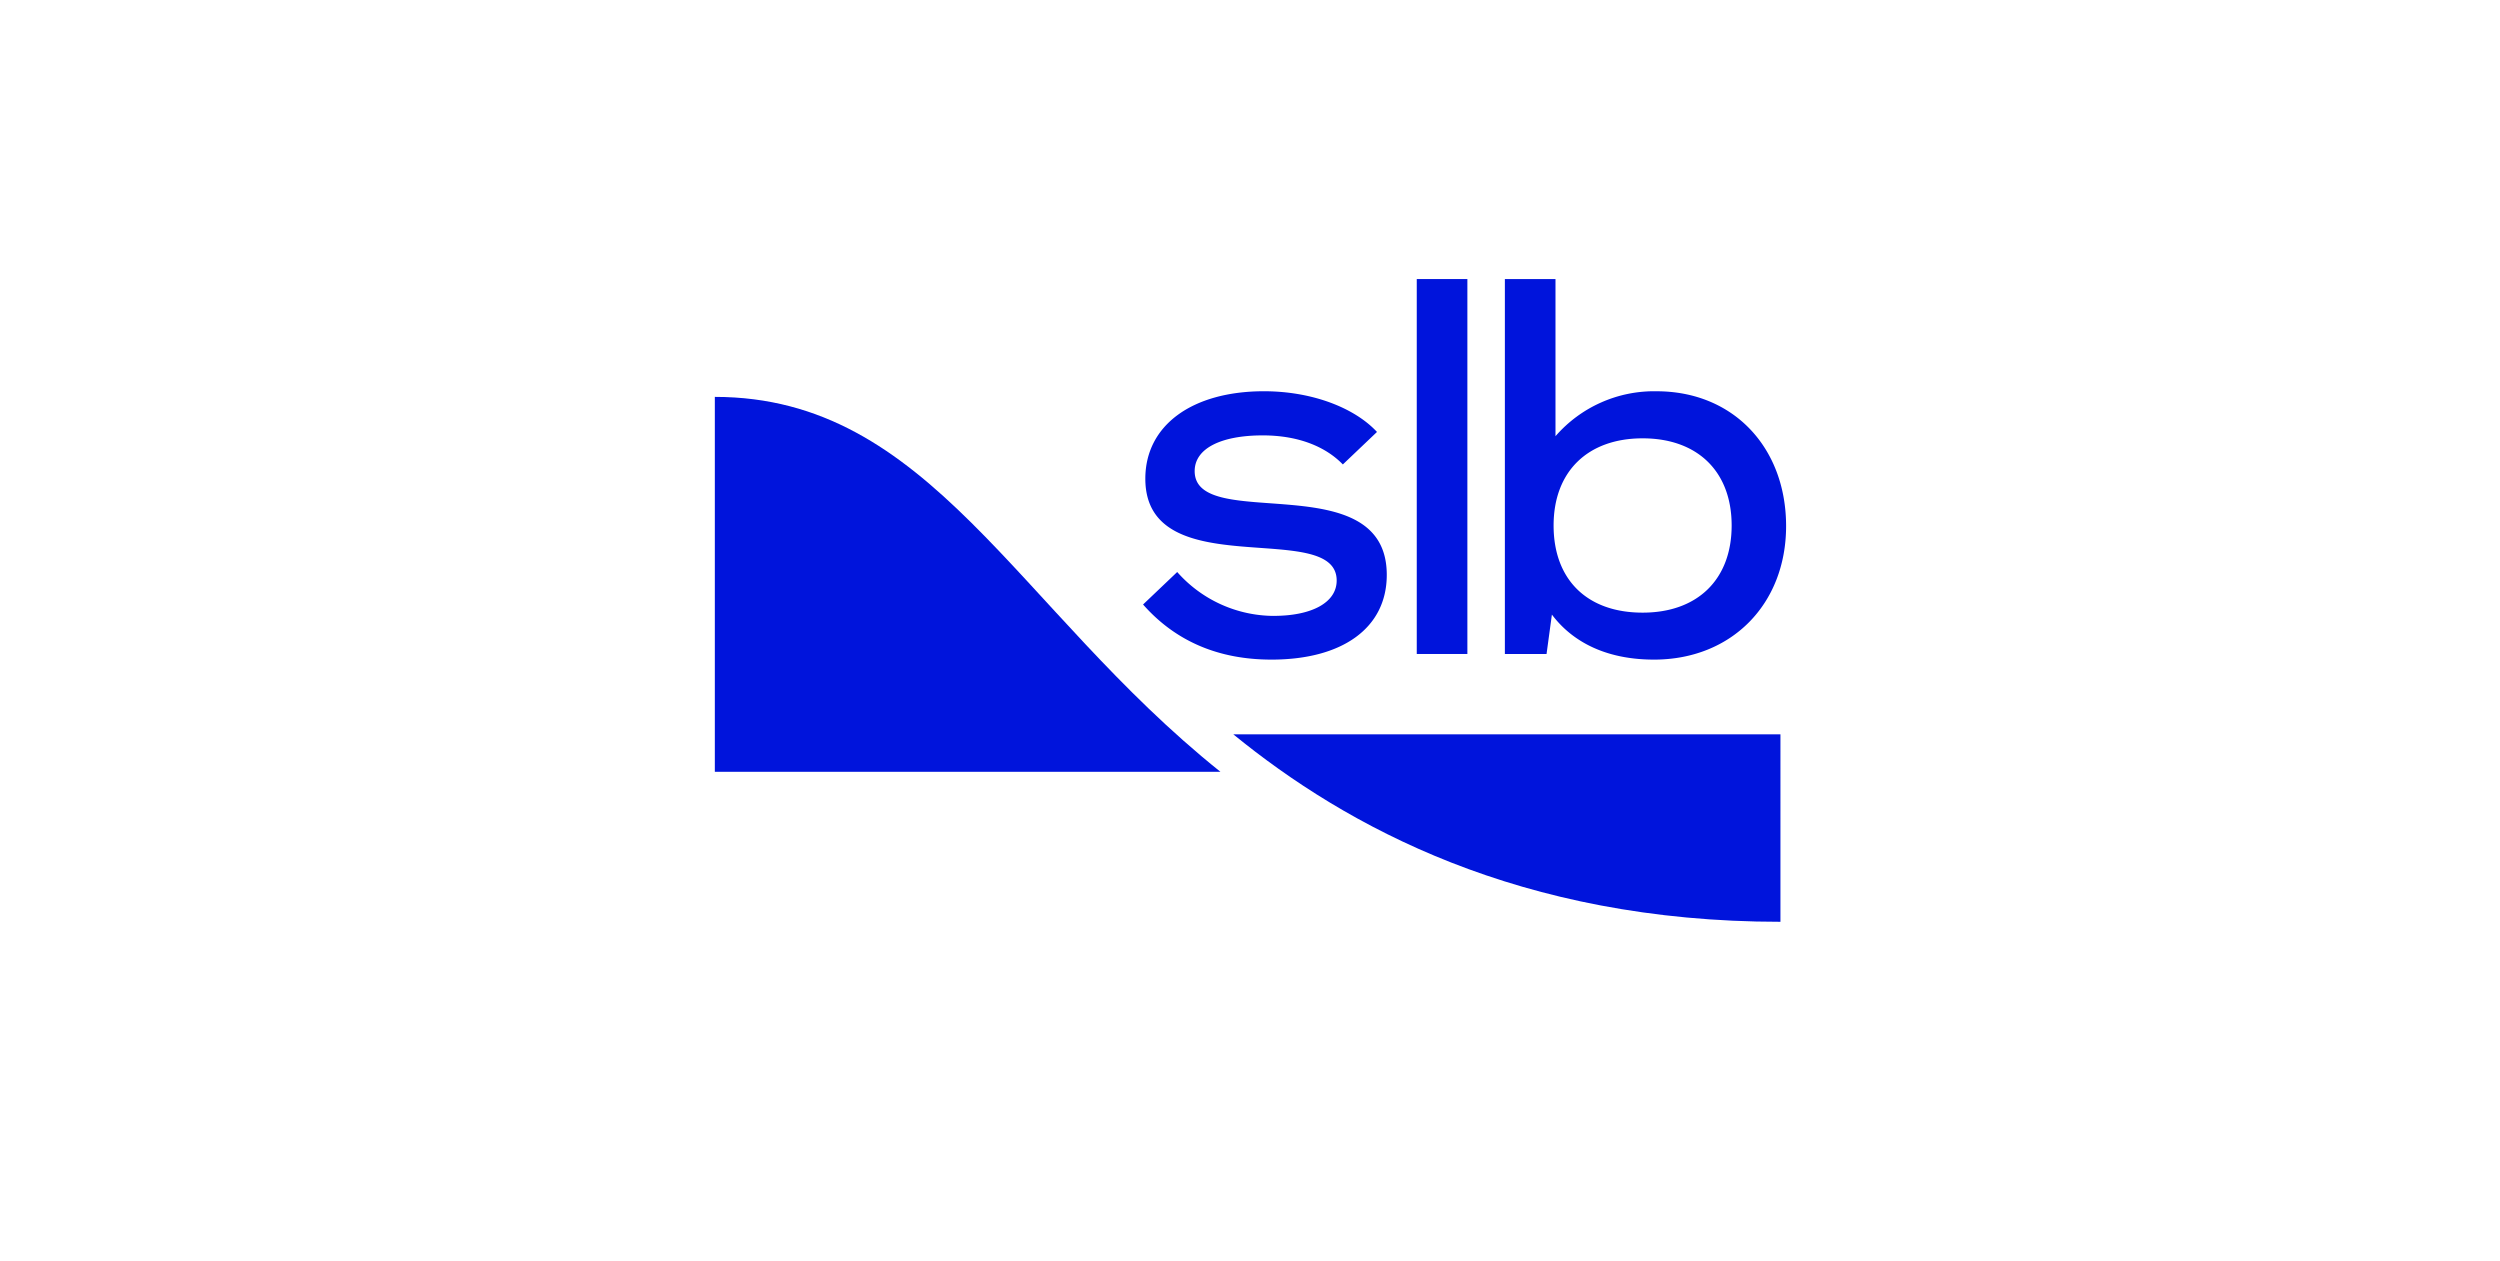 <?xml version="1.0" encoding="UTF-8"?>
<svg xmlns="http://www.w3.org/2000/svg" xmlns:xlink="http://www.w3.org/1999/xlink" width="327" height="165" viewBox="0 0 327 165">
  <defs>
    <filter id="Rectangle_7528" x="0" y="0" width="327" height="165" filterUnits="userSpaceOnUse">
      <feOffset dy="4"></feOffset>
      <feGaussianBlur stdDeviation="7.5" result="blur"></feGaussianBlur>
      <feFlood flood-color="#0c144b" flood-opacity="0.102"></feFlood>
      <feComposite operator="in" in2="blur"></feComposite>
      <feComposite in="SourceGraphic"></feComposite>
    </filter>
  </defs>
  <g id="SLB" transform="translate(-6382.5 -6481.5)">
    <g transform="matrix(1, 0, 0, 1, 6382.5, 6481.5)" filter="url(#Rectangle_7528)">
      <rect id="Rectangle_7528-2" data-name="Rectangle 7528" width="282" height="120" rx="10" transform="translate(22.5 18.5)" fill="#fff"></rect>
    </g>
    <g id="SLB_Logo_2022" transform="translate(6301 6343)">
      <path id="Path_13" data-name="Path 13" d="M241.135,334.041C214.32,312.571,203.133,285,175,285v49.041Z" transform="translate(0 -94.587)" fill="#0014dc"></path>
      <path id="Path_14" data-name="Path 14" d="M932.331,189.677a17.093,17.093,0,0,0-13.21,5.879V175H912.5v49.041h5.451l.7-5.155c1.922,2.574,5.839,5.891,13.363,5.891,10.108,0,17.27-7.226,17.27-17.468s-6.871-17.631-16.95-17.631Zm-1.813,28.957c-7.292,0-11.645-4.341-11.645-11.4s4.46-11.4,11.645-11.4,11.645,4.341,11.645,11.4S937.7,218.634,930.518,218.634Z" transform="translate(-634.163 0)" fill="#0014dc"></path>
      <rect id="Rectangle_8" data-name="Rectangle 8" width="6.621" height="49.041" transform="translate(266.812 175)" fill="#0014dc"></rect>
      <path id="Path_15" data-name="Path 15" d="M591.836,309.133a16.938,16.938,0,0,1-12.62-5.741l-4.466,4.25c4.355,4.935,10.051,7.208,16.8,7.208,9.263,0,15.077-4.126,15.077-11.085,0-14.464-25.127-5.418-25.127-13.57,0-2.983,3.479-4.673,8.9-4.673,4.828,0,8.315,1.565,10.482,3.8l4.465-4.25c-2.956-3.181-8.523-5.324-14.781-5.324-9.361,0-15.519,4.429-15.519,11.438,0,14.066,25.028,5.12,25.028,13.321,0,2.884-3.262,4.622-8.237,4.622Z" transform="translate(-343.738 -90.073)" fill="#0014dc"></path>
      <path id="Path_16" data-name="Path 16" d="M730.565,600H659c14.773,12.054,37.455,24.521,71.565,24.521Z" transform="translate(-416.183 -365.45)" fill="#0014dc"></path>
    </g>
  </g>
</svg>
